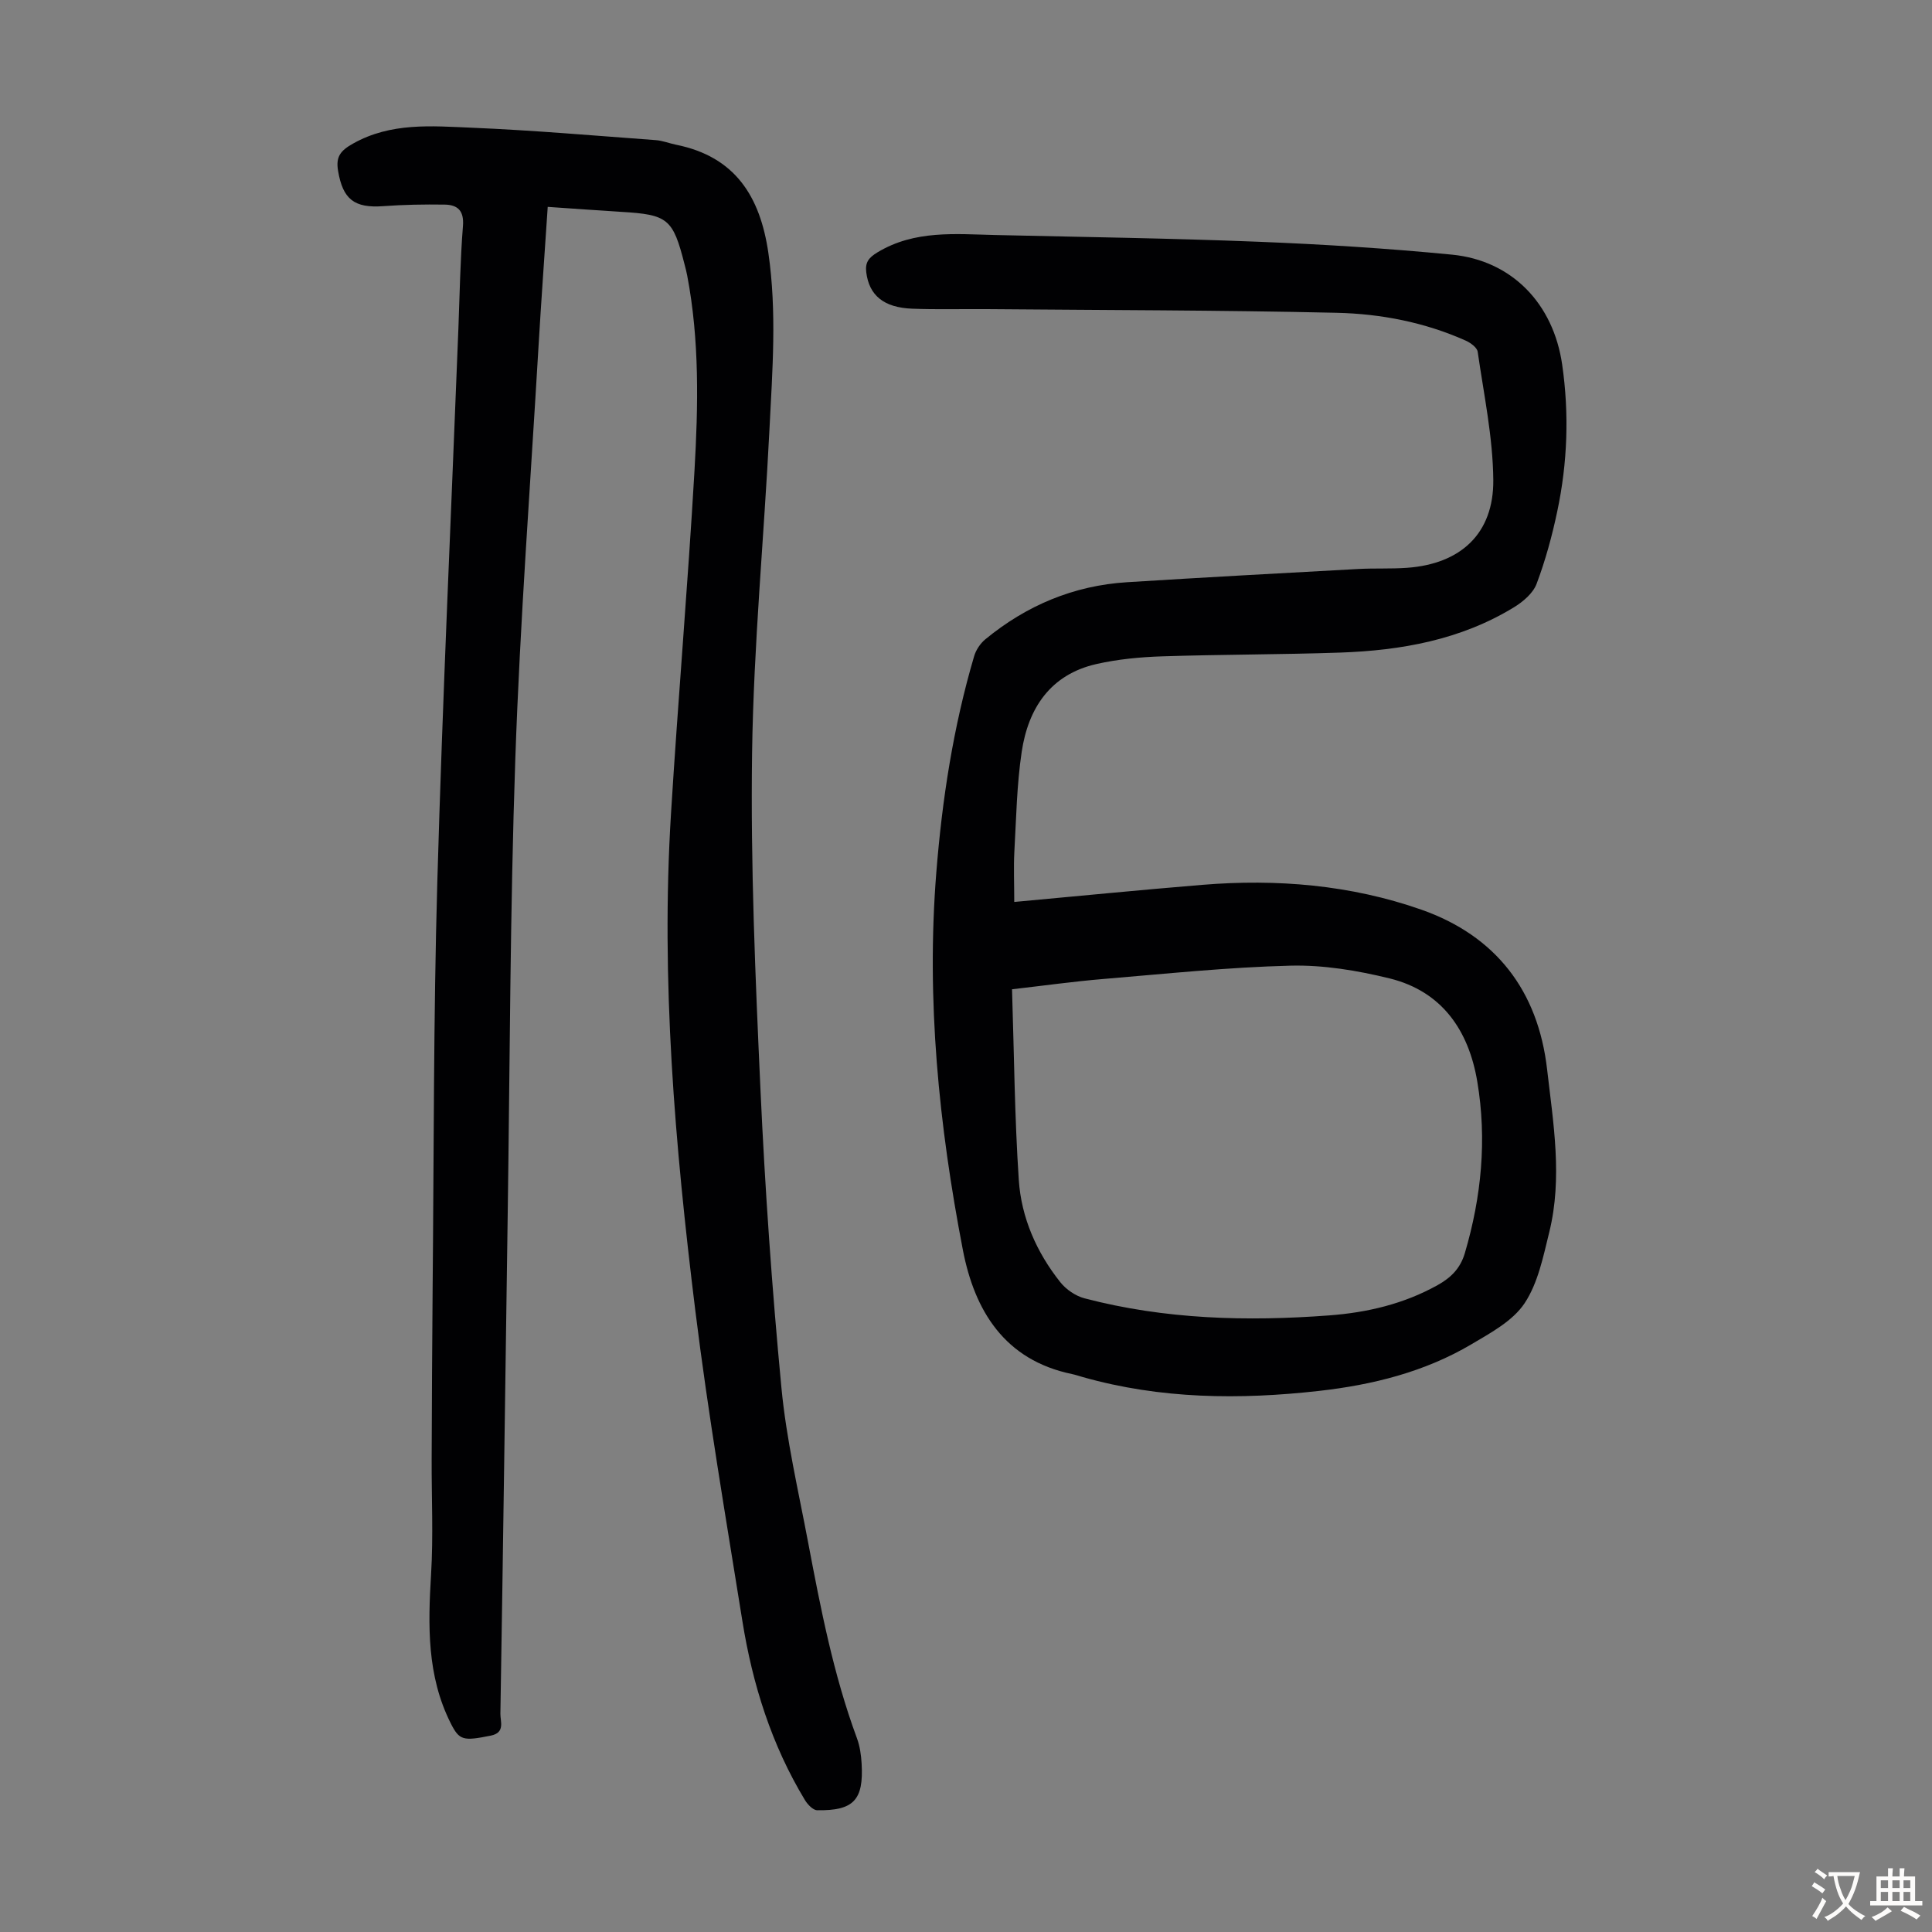 <svg enable-background="new 0 0 400 400" viewBox="0 0 400 400" xmlns="http://www.w3.org/2000/svg"><rect x="0" y="0" width="400" height="400" fill="#808080" stroke="none"/><path d="m113.4 42.83c-.66 9.99-1.36 19.57-1.92 29.15-1.67 28.37-3.81 56.73-4.79 85.13-1.09 31.53-1.12 63.1-1.58 94.65-.5 34.35-.94 68.7-1.51 103.05-.03 1.58 1.05 3.92-1.98 4.53-5.75 1.16-6.52.99-8.31-2.57-4.94-9.82-4.7-20.24-4.06-30.84.48-7.91.09-15.86.12-23.8.05-11.75.09-23.49.2-35.24.27-28.09.17-56.18.97-84.26 1.09-38.25 2.88-76.48 4.37-114.72.27-7.04.38-14.1.94-21.12.25-3.18-1.1-4.39-3.8-4.43-4.22-.06-8.46.01-12.67.32-6.03.45-8.4-1.41-9.39-7.33-.49-2.91.5-4.16 3.1-5.62 7.83-4.41 16.26-3.64 24.55-3.29 12.72.53 25.41 1.64 38.11 2.57 1.43.1 2.82.67 4.25.96 12.23 2.47 17.38 10.72 19.08 22.38 1.78 12.2.84 24.35.23 36.51-1.12 22.35-3.28 44.67-3.6 67.03-.33 23.25.68 46.53 1.74 69.77.94 20.56 2.38 41.11 4.33 61.6 1.02 10.75 3.51 21.37 5.52 32.01 2.6 13.72 5.25 27.44 10.12 40.61.61 1.65.87 3.49.97 5.26.44 7.54-1.65 9.77-9.2 9.65-.86-.01-1.96-1.17-2.51-2.06-6.94-11.45-10.88-24.01-12.98-37.12-3.43-21.41-7.09-42.81-9.75-64.33-4.21-34.11-7.16-68.35-5.03-102.78 1.46-23.66 3.49-47.29 4.86-70.95.78-13.51 1.06-27.07-1.5-40.49-.15-.77-.34-1.53-.54-2.28-2.41-9.52-3.44-10.35-13.16-10.92-4.91-.3-9.81-.67-15.18-1.03z" fill="#010103"/><path d="m209.99 186.74c13.31-1.22 26.1-2.49 38.91-3.54 15.44-1.27 30.72 0 45.36 5.13 15.44 5.42 24.18 16.8 26.05 33.06 1.29 11.2 3.22 22.48.45 33.71-1.25 5.07-2.33 10.55-5.13 14.75-2.44 3.65-7 6.11-10.99 8.47-9.69 5.73-20.46 8.4-31.52 9.65-16.44 1.85-32.83 1.7-48.93-2.86-.75-.21-1.49-.47-2.26-.63-13.97-2.9-20.16-13.14-22.58-25.7-4.97-25.77-7.6-51.78-5.5-78.1 1.21-15.2 3.52-30.2 7.84-44.84.38-1.28 1.27-2.62 2.3-3.47 8.53-7.02 18.3-11.14 29.37-11.83 15.96-1 31.92-1.87 47.89-2.74 3.35-.18 6.72 0 10.06-.24 11.12-.8 17.96-7.09 17.86-18.19-.08-8.86-1.96-17.71-3.23-26.54-.13-.88-1.47-1.85-2.46-2.3-8.49-3.8-17.57-5.56-26.73-5.77-24.15-.55-48.31-.55-72.47-.76-5.15-.04-10.3.11-15.44-.09-5.9-.23-8.9-2.78-9.49-7.53-.25-2.03.46-3.01 2.33-4.14 7.71-4.65 16.11-3.77 24.44-3.58 18.11.41 36.24.67 54.34 1.39 13.4.53 26.8 1.37 40.14 2.67 12.44 1.21 21.01 10.16 22.83 22.76 1.47 10.18 1.11 20.33-1.01 30.36-1.07 5.1-2.46 10.19-4.29 15.05-.74 1.95-2.82 3.71-4.71 4.86-11.01 6.72-23.3 8.92-35.94 9.36-12.29.42-24.59.38-36.88.78-4.56.15-9.19.59-13.63 1.6-9.51 2.17-14.09 9.15-15.44 18.18-1.02 6.82-1.13 13.79-1.52 20.7-.17 3.21-.02 6.44-.02 10.37zm-.46 18.08c.43 13.35.53 26.44 1.4 39.48.52 7.81 3.68 14.98 8.59 21.16 1.21 1.52 3.18 2.87 5.04 3.35 16.64 4.36 33.6 4.81 50.64 3.53 7.86-.59 15.45-2.37 22.44-6.27 2.74-1.53 4.7-3.44 5.64-6.62 3.44-11.67 4.59-23.52 2.58-35.5-1.77-10.58-7.28-18.71-18.19-21.39-6.66-1.63-13.67-2.8-20.49-2.63-12.94.32-25.86 1.69-38.77 2.76-6.11.51-12.18 1.36-18.88 2.13z" fill="#010103"/><g fill="#fcfbfa"><path d="m377.9 391.2c-.2.3-.4.5-.6.8-.7-.6-1.4-1-2.2-1.5.2-.3.4-.5.5-.8.6.4 1.4.8 2.3 1.5zm-1.8 6.1c-.2-.2-.5-.4-.9-.6.4-.6.8-1.2 1.2-1.9s.7-1.3.9-1.9c.3.3.5.5.8.7-.7 1.3-1.4 2.6-2 3.7zm2.2-9c-.3.3-.5.5-.6.8-.6-.6-1.3-1.1-2-1.5.3-.3.5-.5.6-.7.6.5 1.3.9 2 1.4zm.3.2v-.9h2 4.5c-.3 1.3-.6 2.5-1 3.6s-.9 2.1-1.4 3c.4.5 1 1 1.6 1.4s1.2.8 1.9 1.1c-.3.2-.5.4-.8.8-.4-.3-1-.7-1.6-1.2s-1.2-1.1-1.6-1.6c-.5.6-1.1 1.1-1.7 1.6s-1.4.9-2.1 1.4c-.1-.3-.3-.5-.7-.8.6-.2 1.2-.5 1.9-1s1.4-1.1 2-1.8c-.5-.8-.9-1.6-1.2-2.5s-.6-2-.8-3.2c-.4.1-.7.1-1 .1zm2.5 2.7c.3 1 .7 1.7 1 2.2.3-.5.6-1.1 1-2s.6-1.9.9-3h-3.2-.4c.1.9.3 1.8.7 2.8z"/><path d="m396.5 388.5v1.5 3.6h1.5v.9c-.4 0-1 0-1.7 0h-7.9c-.5 0-.9 0-1.2 0v-.9h1.3v-3.5c0-.7 0-1.2 0-1.6h2.4c0-.8 0-1.4 0-1.7h1c0 .3-.1.8-.1 1.7h1.5c0-.8 0-1.4 0-1.7h1c0 .3-.1.9-.1 1.7zm-8.2 9.2c-.2-.3-.5-.5-.8-.8.8-.3 1.4-.6 1.9-.9s1-.7 1.4-1.1c.3.3.6.5.9.8-1.6 1-2.8 1.6-3.4 2zm2.6-6.8v-1.6h-1.5v1.6zm0 2.7v-1.9h-1.5v1.9zm2.4-2.7v-1.6h-1.5v1.6zm0 2.7v-1.9h-1.5v1.9zm.2 2 .7-.8c.4.2.9.5 1.6.8s1.3.7 1.8 1c-.3.3-.5.5-.8.8-.4-.3-1.5-1-3.3-1.8zm2-4.7v-1.6h-1.4v1.6zm0 2.7v-1.9h-1.4v1.9z"/></g></svg>